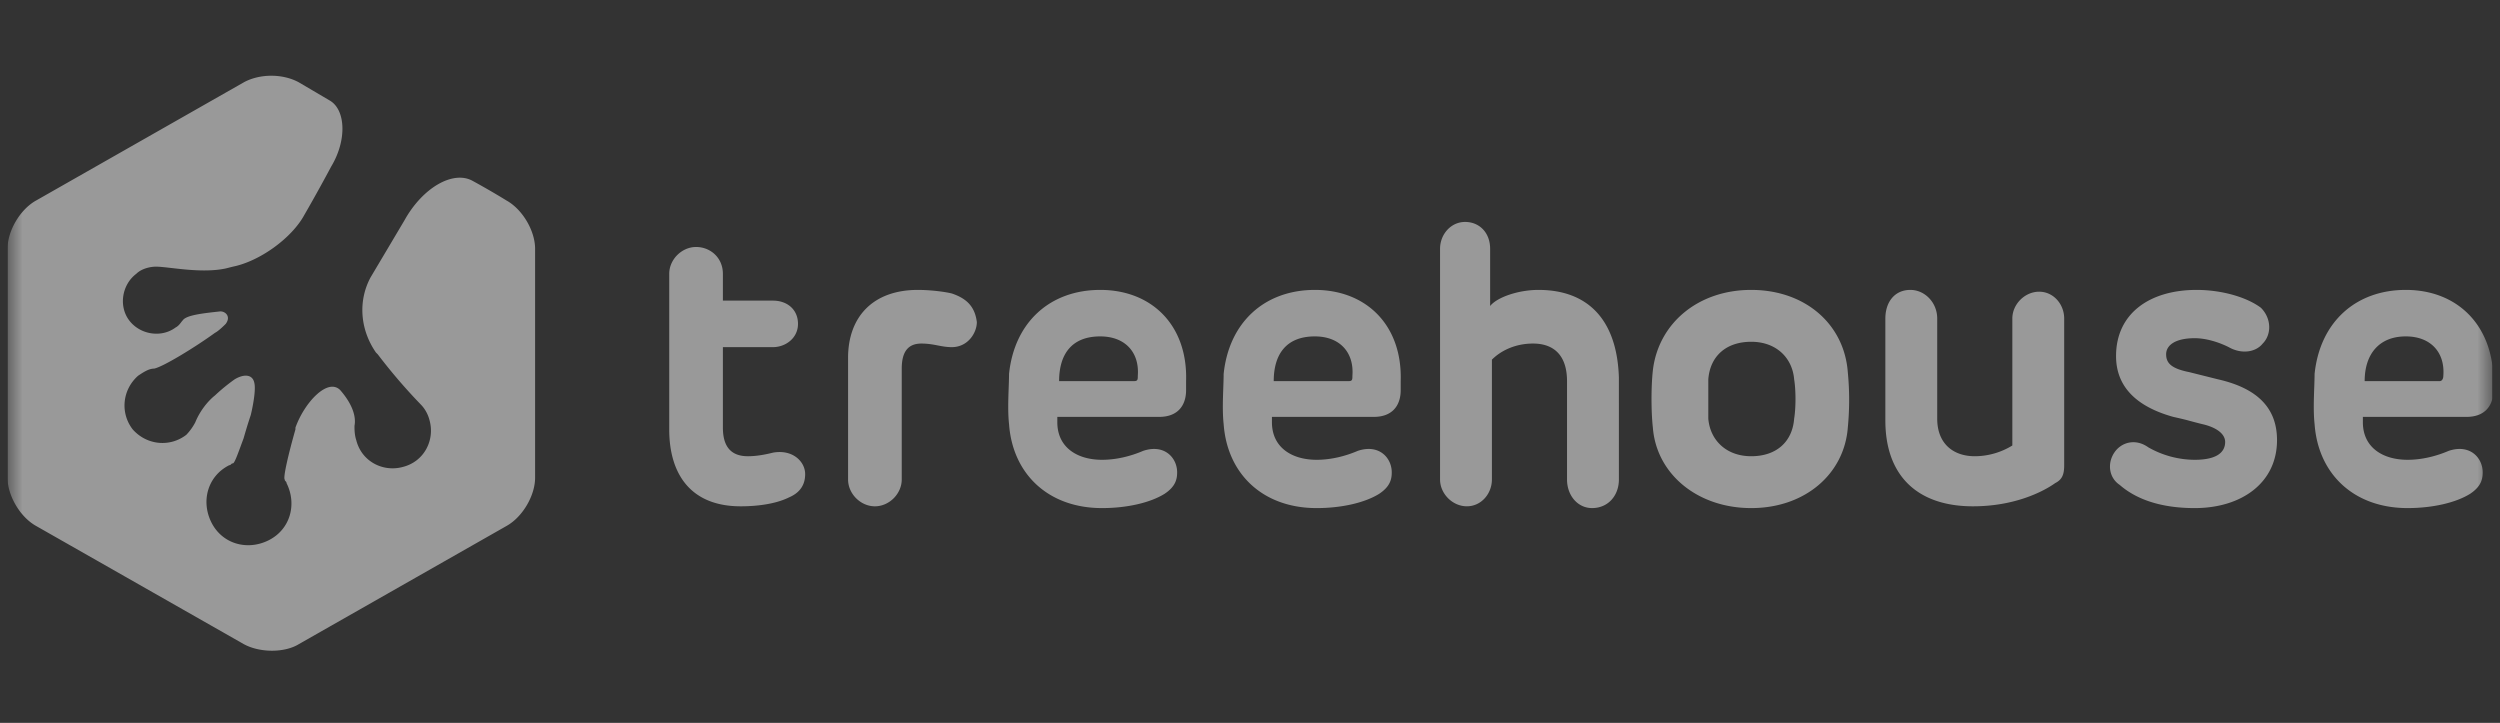 <svg xmlns="http://www.w3.org/2000/svg" width="166" height="48" fill="none"><rect width="100%" height="100%" fill="#333333" stroke="none"/><g clip-path="url(#a)"><mask id="b" width="166" height="48" x="0" y="0" maskUnits="userSpaceOnUse" style="mask-type:luminance"><path fill="#fff" d="M165.5 0H.5v48h165V0z"/></mask><g fill="#fff" fill-opacity=".5" mask="url(#b)"><path d="M51.325 30.056c-.475.119-1.069.238-1.663.238-1.187 0-1.662-.713-1.662-1.9V23.05h3.325c.831 0 1.662-.594 1.662-1.544 0-.95-.712-1.544-1.662-1.544H48v-1.78c0-1.07-.831-1.782-1.781-1.782s-1.782.831-1.782 1.781v10.331c0 2.97 1.425 5.107 4.75 5.107.95 0 2.257-.12 3.207-.594.831-.356 1.069-.95 1.069-1.544 0-.831-.832-1.662-2.138-1.425zM63.2 19.487c-.475-.118-1.425-.237-2.256-.237-2.969 0-4.632 1.781-4.632 4.512v8.075c0 .95.832 1.782 1.782 1.782.95 0 1.781-.832 1.781-1.782v-7.362c0-1.188.475-1.663 1.306-1.663.832 0 1.306.238 2.019.238 1.069 0 1.662-.95 1.662-1.663-.118-.95-.593-1.543-1.662-1.9zm9.856-.237c-3.325 0-5.7 2.137-6.056 5.581 0 .831-.119 2.256 0 3.325.237 3.325 2.612 5.581 6.175 5.581 1.663 0 3.206-.356 4.156-.95.713-.475.831-.95.831-1.425 0-.95-.83-1.9-2.256-1.425-.831.357-1.781.594-2.731.594-1.662 0-2.969-.831-2.969-2.494v-.356h6.769c1.188 0 1.781-.712 1.781-1.781v-.594c.119-3.681-2.256-6.056-5.7-6.056zm2.257 6.056h-4.988c0-1.781.831-2.969 2.731-2.969 1.663 0 2.613 1.07 2.494 2.613 0 .237 0 .356-.237.356zm11.993-6.056c-3.325 0-5.7 2.137-6.056 5.581 0 .831-.119 2.256 0 3.325.237 3.325 2.612 5.581 6.175 5.581 1.663 0 3.206-.356 4.156-.95.713-.475.831-.95.831-1.425 0-.95-.83-1.9-2.256-1.425-.831.357-1.781.594-2.731.594-1.662 0-2.969-.831-2.969-2.494v-.356h6.769c1.188 0 1.781-.712 1.781-1.781v-.594c.119-3.681-2.256-6.056-5.7-6.056zm2.257 6.056h-4.988c0-1.781.831-2.969 2.731-2.969 1.663 0 2.613 1.07 2.494 2.613 0 .237 0 .356-.237.356zm57.712-.119-1.9-.475c-1.187-.237-1.544-.593-1.544-1.187 0-.594.594-1.069 1.9-1.069.713 0 1.544.238 2.256.594.832.475 1.782.356 2.257-.238.593-.593.594-1.662-.119-2.375-.95-.712-2.612-1.187-4.275-1.187-3.087 0-5.344 1.544-5.344 4.394 0 2.256 1.663 3.443 3.8 4.037 1.069.238.95.238 1.9.475 1.069.238 1.544.713 1.544 1.188 0 .712-.594 1.187-2.019 1.187a6.268 6.268 0 0 1-3.087-.831c-.832-.594-1.781-.356-2.256.356-.475.713-.357 1.663.356 2.138.95.83 2.494 1.543 4.987 1.543 3.088 0 5.463-1.662 5.463-4.512 0-2.138-1.307-3.444-3.919-4.038zm16.506 2.494c1.188 0 1.781-.712 1.781-1.781v-.594c0-3.681-2.374-6.056-5.818-6.056-3.325 0-5.7 2.137-6.056 5.581 0 .831-.119 2.256 0 3.325.237 3.325 2.612 5.581 6.174 5.581 1.663 0 3.207-.356 4.157-.95.712-.475.831-.95.831-1.425 0-.95-.831-1.9-2.256-1.425-.831.357-1.782.594-2.732.594-1.662 0-2.968-.831-2.968-2.494v-.356h6.887zm-4.037-5.344c1.662 0 2.612 1.07 2.493 2.613 0 .237-.118.356-.237.356h-4.987c0-1.781.95-2.969 2.731-2.969zm-43.463-3.087c-3.562 0-6.175 2.256-6.531 5.344-.119 1.068-.119 2.73 0 3.8.238 3.087 2.969 5.343 6.531 5.343 3.563 0 6.175-2.256 6.413-5.343a19.025 19.025 0 0 0 0-3.682c-.238-3.206-2.85-5.462-6.413-5.462zm2.85 8.55c-.118 1.544-1.187 2.494-2.85 2.494-1.662 0-2.731-1.07-2.85-2.494v-2.613c.119-1.543 1.188-2.493 2.85-2.493 1.663 0 2.732 1.068 2.85 2.493.119.713.119 1.9 0 2.613zm-16.981-8.55c-1.306 0-2.731.475-3.206 1.069v-3.8c0-1.07-.713-1.782-1.663-1.782-.95 0-1.662.832-1.662 1.782v15.318c0 .95.831 1.782 1.781 1.782s1.662-.832 1.662-1.782v-7.956c.594-.594 1.544-1.069 2.732-1.069 1.425 0 2.256.832 2.256 2.494v6.531c0 1.07.712 1.9 1.662 1.9 1.069 0 1.782-.83 1.782-1.9V25.07c-.119-3.8-2.019-5.82-5.344-5.82zm33.25.119c-.95 0-1.781.83-1.781 1.78v8.432a4.78 4.78 0 0 1-2.494.713c-1.425 0-2.494-.832-2.494-2.494v-6.65c0-1.069-.831-1.9-1.781-1.9-1.069 0-1.662.831-1.662 1.9v6.769c0 3.68 2.137 5.7 5.818 5.7 2.732 0 4.632-.95 5.463-1.544.475-.238.593-.594.593-1.188V21.15c0-.95-.712-1.781-1.662-1.781zM31.375 12.006c-1.306-.712-3.325.475-4.512 2.613l-2.257 3.8c-.831 1.544-.712 3.444.356 4.987l.12.12a36.83 36.83 0 0 0 2.85 3.324c.237.238.474.594.593 1.069.356 1.306-.356 2.731-1.781 3.087-1.306.357-2.732-.356-3.088-1.78-.118-.357-.118-.713-.118-.95.118-.595-.12-1.426-.95-2.376-.832-.831-2.376.831-2.97 2.494v.119c-.474 1.662-.83 3.206-.712 3.325 0 .118.119.118.119.237.713 1.425.238 3.088-1.188 3.8-1.424.713-3.087.238-3.8-1.187-.712-1.425-.237-3.088 1.188-3.8.119 0 .119-.12.238-.12.118 0 .356-.712.712-1.662.238-.83.356-1.187.475-1.543.119-.475.356-1.663.238-2.138-.12-.594-.713-.594-1.307-.237a12.46 12.46 0 0 0-1.306 1.068c-.594.475-1.069 1.188-1.306 1.782a3.61 3.61 0 0 1-.594.83c-1.069.832-2.613.713-3.563-.355-.83-1.07-.712-2.613.357-3.563.356-.237.712-.475 1.069-.475.593-.119 2.73-1.425 4.037-2.375.237-.119.594-.475.713-.594.356-.475 0-.83-.357-.83-1.069.118-2.256.237-2.494.593-.118.119-.237.356-.475.475-.95.712-2.375.475-3.087-.475-.712-.95-.475-2.375.475-3.088.356-.356.95-.475 1.306-.475.832 0 2.969.475 4.632.12l.475-.12c1.78-.356 3.918-1.9 4.75-3.443 0 0 .83-1.425 1.78-3.207 1.07-1.78.95-3.8-.118-4.393l-2.019-1.188c-1.069-.594-2.612-.594-3.681 0L2.4 13.313C1.331 13.906.5 15.33.5 16.519v15.2c0 1.187.831 2.612 1.9 3.206l13.775 7.838c1.069.593 2.731.593 3.681 0l13.775-7.838c1.069-.594 1.9-2.019 1.9-3.206v-15.2c0-1.188-.831-2.613-1.9-3.206 0 0-.95-.594-2.256-1.307z"/></g></g><defs><clipPath id="a"><path fill="#fff" d="M.5 0h165v48H.5z"/></clipPath></defs></svg>